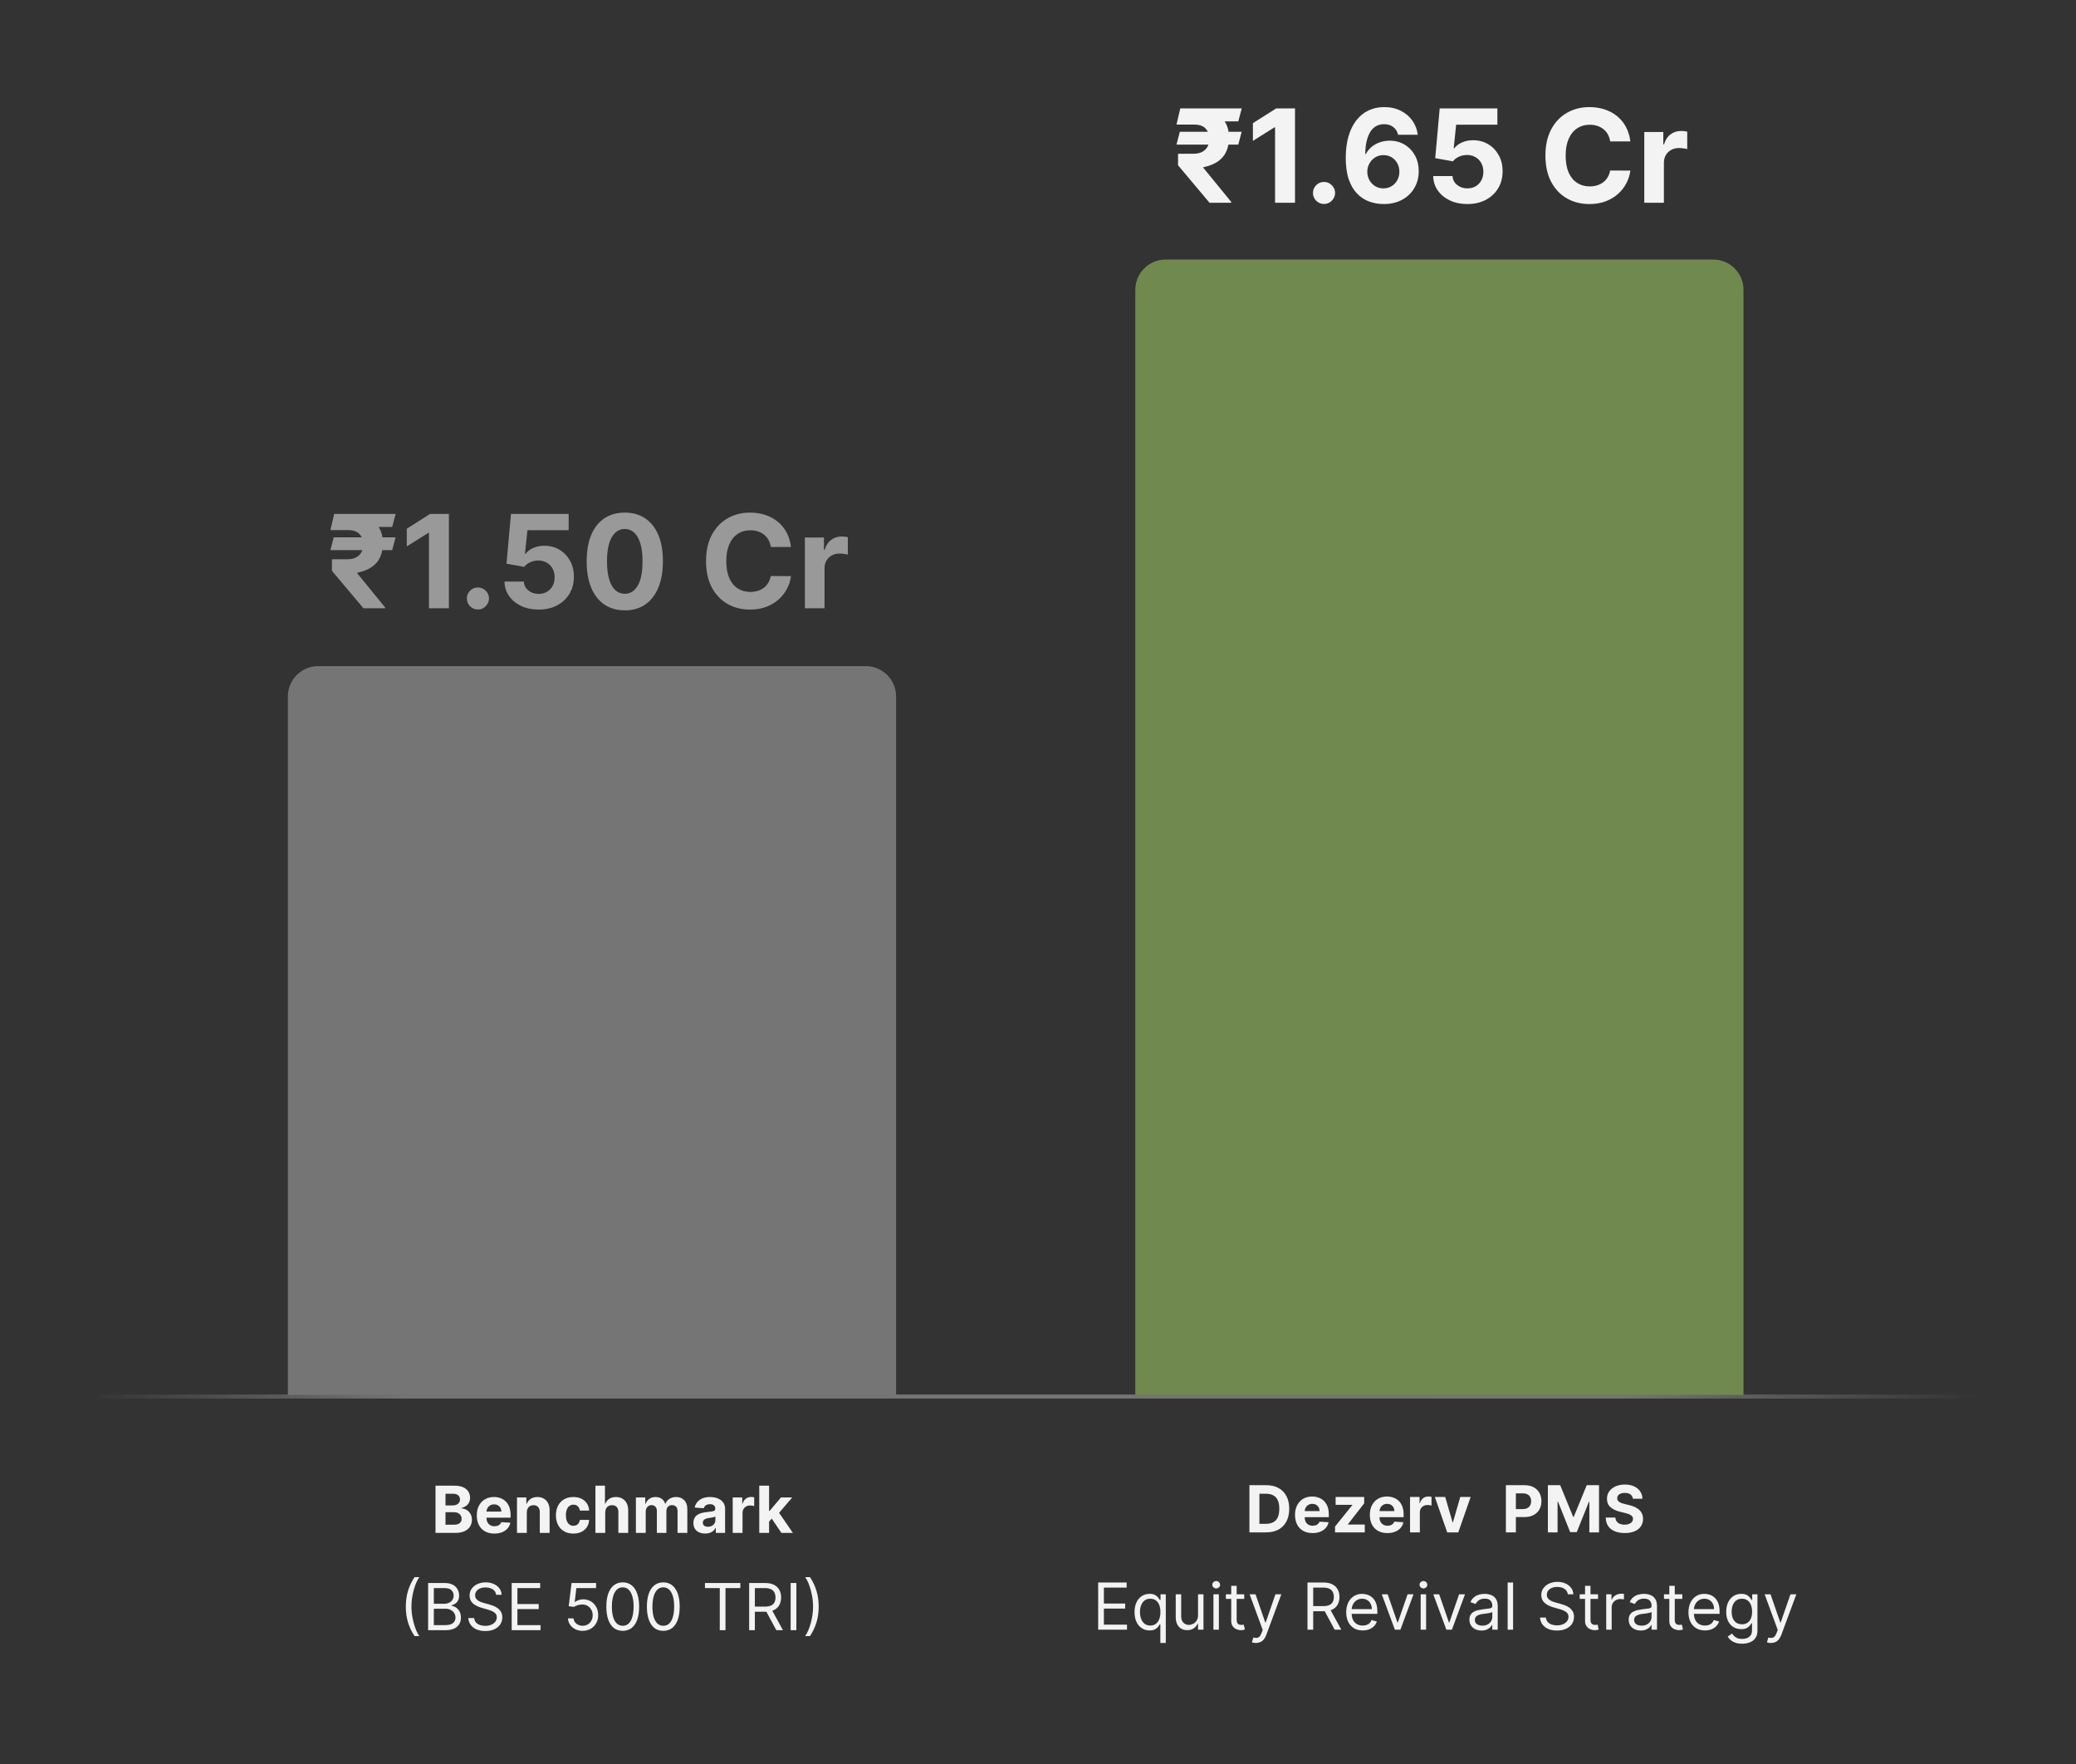 <svg width="512" height="435" viewBox="0 0 512 435" fill="none" xmlns="http://www.w3.org/2000/svg">
<rect x="0" y="0" width="512" height="435" fill="#333333" stroke="none"/>
<line x1="24" y1="344.377" x2="488" y2="344.377" stroke="url(#paint0_linear_8499_5089)" stroke-opacity="0.32"/>
<path d="M107.41 378V366.364H112.069C112.925 366.364 113.639 366.491 114.211 366.744C114.783 366.998 115.213 367.35 115.501 367.801C115.789 368.248 115.933 368.763 115.933 369.347C115.933 369.801 115.842 370.201 115.66 370.545C115.478 370.886 115.228 371.167 114.91 371.386C114.595 371.602 114.236 371.756 113.83 371.847V371.96C114.273 371.979 114.688 372.104 115.075 372.335C115.465 372.566 115.781 372.89 116.023 373.307C116.266 373.72 116.387 374.212 116.387 374.784C116.387 375.402 116.234 375.953 115.927 376.438C115.624 376.919 115.175 377.299 114.58 377.58C113.986 377.86 113.253 378 112.381 378H107.41ZM109.87 375.989H111.876C112.561 375.989 113.061 375.858 113.376 375.597C113.69 375.331 113.847 374.979 113.847 374.54C113.847 374.218 113.77 373.934 113.614 373.688C113.459 373.441 113.237 373.248 112.95 373.108C112.665 372.968 112.326 372.898 111.933 372.898H109.87V375.989ZM109.87 371.233H111.694C112.031 371.233 112.33 371.174 112.592 371.057C112.857 370.936 113.065 370.765 113.217 370.545C113.372 370.326 113.45 370.062 113.45 369.756C113.45 369.335 113.3 368.996 113.001 368.739C112.705 368.481 112.285 368.352 111.739 368.352H109.87V371.233ZM121.92 378.17C121.022 378.17 120.249 377.989 119.602 377.625C118.958 377.258 118.461 376.739 118.113 376.068C117.764 375.394 117.59 374.597 117.59 373.676C117.59 372.778 117.764 371.991 118.113 371.312C118.461 370.634 118.952 370.106 119.585 369.727C120.221 369.348 120.967 369.159 121.823 369.159C122.399 369.159 122.935 369.252 123.431 369.438C123.931 369.619 124.367 369.894 124.738 370.261C125.113 370.629 125.405 371.091 125.613 371.648C125.821 372.201 125.925 372.848 125.925 373.591V374.256H118.556V372.756H123.647C123.647 372.407 123.571 372.098 123.42 371.83C123.268 371.561 123.058 371.35 122.789 371.199C122.524 371.044 122.215 370.966 121.863 370.966C121.496 370.966 121.17 371.051 120.886 371.222C120.605 371.388 120.386 371.614 120.227 371.898C120.067 372.178 119.986 372.491 119.982 372.835V374.261C119.982 374.693 120.062 375.066 120.221 375.381C120.384 375.695 120.613 375.938 120.908 376.108C121.204 376.278 121.554 376.364 121.96 376.364C122.228 376.364 122.475 376.326 122.698 376.25C122.922 376.174 123.113 376.061 123.272 375.909C123.431 375.758 123.552 375.572 123.636 375.352L125.874 375.5C125.761 376.038 125.528 376.508 125.175 376.909C124.827 377.307 124.376 377.617 123.823 377.841C123.274 378.061 122.639 378.17 121.92 378.17ZM129.925 372.955V378H127.505V369.273H129.812V370.812H129.914C130.107 370.305 130.431 369.903 130.886 369.608C131.34 369.309 131.891 369.159 132.539 369.159C133.145 369.159 133.674 369.292 134.124 369.557C134.575 369.822 134.925 370.201 135.175 370.693C135.425 371.182 135.55 371.765 135.55 372.443V378H133.13V372.875C133.134 372.341 132.997 371.924 132.721 371.625C132.444 371.322 132.064 371.17 131.579 371.17C131.253 371.17 130.965 371.241 130.715 371.381C130.469 371.521 130.276 371.725 130.136 371.994C129.999 372.259 129.929 372.58 129.925 372.955ZM141.401 378.17C140.507 378.17 139.738 377.981 139.094 377.602C138.454 377.22 137.962 376.689 137.617 376.011C137.276 375.333 137.106 374.553 137.106 373.67C137.106 372.777 137.278 371.992 137.623 371.318C137.971 370.64 138.466 370.112 139.106 369.733C139.746 369.35 140.507 369.159 141.39 369.159C142.151 369.159 142.818 369.297 143.39 369.574C143.962 369.85 144.415 370.239 144.748 370.739C145.081 371.239 145.265 371.826 145.299 372.5H143.015C142.951 372.064 142.78 371.714 142.504 371.449C142.231 371.18 141.873 371.045 141.43 371.045C141.055 371.045 140.727 371.148 140.447 371.352C140.17 371.553 139.954 371.847 139.799 372.233C139.644 372.619 139.566 373.087 139.566 373.636C139.566 374.193 139.642 374.667 139.793 375.057C139.949 375.447 140.166 375.744 140.447 375.949C140.727 376.153 141.055 376.256 141.43 376.256C141.706 376.256 141.954 376.199 142.174 376.085C142.397 375.972 142.581 375.807 142.725 375.591C142.873 375.371 142.969 375.108 143.015 374.801H145.299C145.261 375.468 145.079 376.055 144.754 376.562C144.432 377.066 143.987 377.46 143.418 377.744C142.85 378.028 142.178 378.17 141.401 378.17ZM149.269 372.955V378H146.849V366.364H149.201V370.812H149.303C149.5 370.297 149.818 369.894 150.258 369.602C150.697 369.307 151.248 369.159 151.911 369.159C152.517 369.159 153.046 369.292 153.496 369.557C153.951 369.818 154.303 370.195 154.553 370.688C154.807 371.176 154.932 371.761 154.928 372.443V378H152.508V372.875C152.512 372.337 152.375 371.919 152.099 371.619C151.826 371.32 151.443 371.17 150.951 371.17C150.621 371.17 150.33 371.241 150.076 371.381C149.826 371.521 149.629 371.725 149.485 371.994C149.345 372.259 149.273 372.58 149.269 372.955ZM156.833 378V369.273H159.14V370.812H159.242C159.424 370.301 159.727 369.898 160.151 369.602C160.576 369.307 161.083 369.159 161.674 369.159C162.272 369.159 162.782 369.309 163.202 369.608C163.623 369.903 163.903 370.305 164.043 370.812H164.134C164.312 370.312 164.634 369.913 165.1 369.614C165.57 369.311 166.125 369.159 166.765 369.159C167.579 369.159 168.24 369.419 168.748 369.938C169.259 370.453 169.515 371.184 169.515 372.131V378H167.1V372.608C167.1 372.123 166.971 371.759 166.714 371.517C166.456 371.275 166.134 371.153 165.748 371.153C165.308 371.153 164.966 371.294 164.719 371.574C164.473 371.85 164.35 372.216 164.35 372.67V378H162.004V372.557C162.004 372.129 161.88 371.788 161.634 371.534C161.392 371.28 161.072 371.153 160.674 371.153C160.405 371.153 160.163 371.222 159.947 371.358C159.735 371.491 159.566 371.678 159.441 371.92C159.316 372.159 159.254 372.439 159.254 372.761V378H156.833ZM173.915 378.165C173.359 378.165 172.862 378.068 172.427 377.875C171.991 377.678 171.647 377.388 171.393 377.006C171.143 376.619 171.018 376.138 171.018 375.562C171.018 375.078 171.107 374.67 171.285 374.341C171.463 374.011 171.705 373.746 172.012 373.545C172.319 373.345 172.667 373.193 173.058 373.091C173.451 372.989 173.864 372.917 174.296 372.875C174.804 372.822 175.213 372.773 175.523 372.727C175.834 372.678 176.059 372.606 176.2 372.511C176.34 372.417 176.41 372.277 176.41 372.091V372.057C176.41 371.697 176.296 371.419 176.069 371.222C175.845 371.025 175.527 370.926 175.114 370.926C174.679 370.926 174.332 371.023 174.075 371.216C173.817 371.405 173.647 371.644 173.563 371.932L171.325 371.75C171.438 371.22 171.662 370.761 171.995 370.375C172.328 369.985 172.758 369.686 173.285 369.477C173.815 369.265 174.429 369.159 175.126 369.159C175.611 369.159 176.075 369.216 176.518 369.33C176.965 369.443 177.361 369.619 177.705 369.858C178.054 370.097 178.328 370.403 178.529 370.778C178.73 371.15 178.83 371.595 178.83 372.114V378H176.535V376.79H176.467C176.326 377.062 176.139 377.303 175.904 377.511C175.669 377.716 175.387 377.877 175.058 377.994C174.728 378.108 174.347 378.165 173.915 378.165ZM174.609 376.494C174.965 376.494 175.279 376.424 175.552 376.284C175.825 376.14 176.039 375.947 176.194 375.705C176.349 375.462 176.427 375.187 176.427 374.881V373.955C176.351 374.004 176.247 374.049 176.114 374.091C175.986 374.129 175.84 374.165 175.677 374.199C175.514 374.229 175.351 374.258 175.188 374.284C175.025 374.307 174.878 374.328 174.745 374.347C174.461 374.388 174.213 374.455 174.001 374.545C173.789 374.636 173.624 374.759 173.506 374.915C173.389 375.066 173.33 375.256 173.33 375.483C173.33 375.812 173.45 376.064 173.688 376.239C173.931 376.409 174.237 376.494 174.609 376.494ZM180.708 378V369.273H183.055V370.795H183.146C183.305 370.254 183.572 369.845 183.947 369.568C184.322 369.288 184.754 369.148 185.242 369.148C185.363 369.148 185.494 369.155 185.634 369.17C185.774 369.186 185.897 369.206 186.004 369.233V371.381C185.89 371.347 185.733 371.316 185.532 371.29C185.331 371.263 185.147 371.25 184.981 371.25C184.625 371.25 184.307 371.328 184.026 371.483C183.75 371.634 183.53 371.847 183.367 372.119C183.208 372.392 183.129 372.706 183.129 373.062V378H180.708ZM189.448 375.489L189.454 372.585H189.806L192.602 369.273H195.38L191.624 373.659H191.05L189.448 375.489ZM187.255 378V366.364H189.675V378H187.255ZM192.71 378L190.141 374.199L191.755 372.489L195.545 378H192.71ZM100.087 396.182C100.087 394.75 100.273 393.434 100.644 392.233C101.019 391.028 101.553 389.92 102.246 388.909H103.428C103.156 389.284 102.9 389.746 102.661 390.295C102.426 390.841 102.22 391.441 102.042 392.097C101.864 392.748 101.724 393.422 101.621 394.119C101.523 394.816 101.474 395.504 101.474 396.182C101.474 397.083 101.561 397.998 101.735 398.926C101.909 399.854 102.144 400.716 102.44 401.511C102.735 402.307 103.065 402.955 103.428 403.455H102.246C101.553 402.443 101.019 401.337 100.644 400.136C100.273 398.932 100.087 397.614 100.087 396.182ZM105.589 402V390.364H109.657C110.468 390.364 111.136 390.504 111.663 390.784C112.189 391.061 112.581 391.434 112.839 391.903C113.096 392.369 113.225 392.886 113.225 393.455C113.225 393.955 113.136 394.367 112.958 394.693C112.784 395.019 112.553 395.277 112.265 395.466C111.981 395.655 111.672 395.795 111.339 395.886V396C111.695 396.023 112.053 396.148 112.413 396.375C112.772 396.602 113.074 396.928 113.316 397.352C113.558 397.777 113.68 398.295 113.68 398.909C113.68 399.492 113.547 400.017 113.282 400.483C113.017 400.949 112.598 401.318 112.026 401.591C111.454 401.864 110.71 402 109.793 402H105.589ZM106.998 400.75H109.793C110.714 400.75 111.367 400.572 111.754 400.216C112.144 399.856 112.339 399.42 112.339 398.909C112.339 398.515 112.238 398.152 112.038 397.818C111.837 397.481 111.551 397.212 111.18 397.011C110.808 396.807 110.369 396.705 109.862 396.705H106.998V400.75ZM106.998 395.477H109.612C110.036 395.477 110.418 395.394 110.759 395.227C111.104 395.061 111.377 394.826 111.577 394.523C111.782 394.22 111.884 393.864 111.884 393.455C111.884 392.943 111.706 392.509 111.35 392.153C110.994 391.794 110.43 391.614 109.657 391.614H106.998V395.477ZM122.359 393.273C122.29 392.697 122.014 392.25 121.529 391.932C121.044 391.614 120.45 391.455 119.745 391.455C119.23 391.455 118.779 391.538 118.393 391.705C118.01 391.871 117.711 392.1 117.495 392.392C117.283 392.684 117.177 393.015 117.177 393.386C117.177 393.697 117.251 393.964 117.398 394.188C117.55 394.407 117.743 394.591 117.978 394.739C118.213 394.883 118.459 395.002 118.717 395.097C118.974 395.187 119.211 395.261 119.427 395.318L120.609 395.636C120.912 395.716 121.249 395.826 121.62 395.966C121.995 396.106 122.353 396.297 122.694 396.54C123.039 396.778 123.323 397.085 123.546 397.46C123.77 397.835 123.881 398.295 123.881 398.841C123.881 399.47 123.717 400.038 123.387 400.545C123.061 401.053 122.584 401.456 121.955 401.756C121.33 402.055 120.571 402.205 119.677 402.205C118.844 402.205 118.122 402.07 117.512 401.801C116.906 401.532 116.429 401.157 116.08 400.676C115.736 400.195 115.54 399.636 115.495 399H116.95C116.987 399.439 117.135 399.803 117.393 400.091C117.654 400.375 117.984 400.587 118.381 400.727C118.783 400.864 119.215 400.932 119.677 400.932C120.215 400.932 120.698 400.845 121.126 400.67C121.554 400.492 121.893 400.246 122.143 399.932C122.393 399.614 122.518 399.242 122.518 398.818C122.518 398.432 122.41 398.117 122.194 397.875C121.978 397.633 121.694 397.436 121.342 397.284C120.989 397.133 120.609 397 120.2 396.886L118.768 396.477C117.859 396.216 117.139 395.843 116.609 395.358C116.078 394.873 115.813 394.239 115.813 393.455C115.813 392.803 115.989 392.235 116.342 391.75C116.698 391.261 117.175 390.883 117.773 390.614C118.376 390.341 119.048 390.205 119.79 390.205C120.54 390.205 121.207 390.339 121.79 390.608C122.374 390.873 122.836 391.237 123.177 391.699C123.522 392.161 123.703 392.686 123.722 393.273H122.359ZM126.198 402V390.364H133.221V391.614H127.607V395.545H132.857V396.795H127.607V400.75H133.312V402H126.198ZM143.692 402.159C143.026 402.159 142.425 402.027 141.891 401.761C141.357 401.496 140.929 401.133 140.607 400.67C140.285 400.208 140.109 399.682 140.079 399.091H141.442C141.496 399.617 141.734 400.053 142.158 400.398C142.586 400.739 143.098 400.909 143.692 400.909C144.17 400.909 144.594 400.797 144.965 400.574C145.34 400.35 145.634 400.044 145.846 399.653C146.062 399.259 146.17 398.814 146.17 398.318C146.17 397.811 146.058 397.358 145.835 396.96C145.615 396.559 145.312 396.242 144.925 396.011C144.539 395.78 144.098 395.663 143.602 395.659C143.246 395.655 142.88 395.71 142.505 395.824C142.13 395.934 141.821 396.076 141.579 396.25L140.261 396.091L140.965 390.364H147.011V391.614H142.147L141.738 395.045H141.806C142.045 394.856 142.344 394.699 142.704 394.574C143.064 394.449 143.439 394.386 143.829 394.386C144.541 394.386 145.175 394.557 145.732 394.898C146.293 395.235 146.732 395.697 147.05 396.284C147.372 396.871 147.533 397.542 147.533 398.295C147.533 399.038 147.367 399.701 147.033 400.284C146.704 400.864 146.249 401.322 145.67 401.659C145.09 401.992 144.431 402.159 143.692 402.159ZM153.586 402.159C152.73 402.159 152.001 401.926 151.398 401.46C150.796 400.991 150.336 400.311 150.018 399.42C149.7 398.527 149.54 397.447 149.54 396.182C149.54 394.924 149.7 393.85 150.018 392.96C150.34 392.066 150.802 391.384 151.404 390.915C152.01 390.441 152.737 390.205 153.586 390.205C154.434 390.205 155.16 390.441 155.762 390.915C156.368 391.384 156.83 392.066 157.148 392.96C157.47 393.85 157.631 394.924 157.631 396.182C157.631 397.447 157.472 398.527 157.154 399.42C156.836 400.311 156.376 400.991 155.773 401.46C155.171 401.926 154.442 402.159 153.586 402.159ZM153.586 400.909C154.434 400.909 155.094 400.5 155.563 399.682C156.033 398.864 156.268 397.697 156.268 396.182C156.268 395.174 156.16 394.316 155.944 393.608C155.732 392.9 155.425 392.36 155.023 391.989C154.626 391.617 154.147 391.432 153.586 391.432C152.745 391.432 152.088 391.847 151.614 392.676C151.141 393.502 150.904 394.67 150.904 396.182C150.904 397.189 151.01 398.045 151.222 398.75C151.434 399.455 151.739 399.991 152.137 400.358C152.539 400.725 153.022 400.909 153.586 400.909ZM163.586 402.159C162.73 402.159 162.001 401.926 161.398 401.46C160.796 400.991 160.336 400.311 160.018 399.42C159.7 398.527 159.54 397.447 159.54 396.182C159.54 394.924 159.7 393.85 160.018 392.96C160.34 392.066 160.802 391.384 161.404 390.915C162.01 390.441 162.737 390.205 163.586 390.205C164.434 390.205 165.16 390.441 165.762 390.915C166.368 391.384 166.83 392.066 167.148 392.96C167.47 393.85 167.631 394.924 167.631 396.182C167.631 397.447 167.472 398.527 167.154 399.42C166.836 400.311 166.376 400.991 165.773 401.46C165.171 401.926 164.442 402.159 163.586 402.159ZM163.586 400.909C164.434 400.909 165.094 400.5 165.563 399.682C166.033 398.864 166.268 397.697 166.268 396.182C166.268 395.174 166.16 394.316 165.944 393.608C165.732 392.9 165.425 392.36 165.023 391.989C164.626 391.617 164.147 391.432 163.586 391.432C162.745 391.432 162.088 391.847 161.614 392.676C161.141 393.502 160.904 394.67 160.904 396.182C160.904 397.189 161.01 398.045 161.222 398.75C161.434 399.455 161.739 399.991 162.137 400.358C162.539 400.725 163.022 400.909 163.586 400.909ZM173.859 391.614V390.364H182.586V391.614H178.927V402H177.518V391.614H173.859ZM184.761 402V390.364H188.692C189.602 390.364 190.348 390.519 190.931 390.83C191.514 391.136 191.946 391.559 192.227 392.097C192.507 392.634 192.647 393.246 192.647 393.932C192.647 394.617 192.507 395.225 192.227 395.756C191.946 396.286 191.516 396.703 190.937 397.006C190.357 397.305 189.617 397.455 188.715 397.455H185.533V396.182H188.67C189.291 396.182 189.791 396.091 190.17 395.909C190.552 395.727 190.829 395.47 190.999 395.136C191.174 394.799 191.261 394.398 191.261 393.932C191.261 393.466 191.174 393.059 190.999 392.71C190.825 392.362 190.547 392.093 190.164 391.903C189.781 391.71 189.276 391.614 188.647 391.614H186.17V402H184.761ZM190.238 396.773L193.102 402H191.465L188.647 396.773H190.238ZM196.404 390.364V402H194.995V390.364H196.404ZM201.911 396.182C201.911 397.614 201.724 398.932 201.349 400.136C200.978 401.337 200.445 402.443 199.752 403.455H198.57C198.843 403.08 199.097 402.617 199.332 402.068C199.57 401.523 199.779 400.924 199.957 400.273C200.135 399.617 200.273 398.941 200.371 398.244C200.474 397.544 200.525 396.856 200.525 396.182C200.525 395.28 200.438 394.366 200.263 393.438C200.089 392.509 199.854 391.648 199.559 390.852C199.263 390.057 198.934 389.409 198.57 388.909H199.752C200.445 389.92 200.978 391.028 201.349 392.233C201.724 393.434 201.911 394.75 201.911 396.182Z" fill="white" fill-opacity="0.94"/>
<path d="M97.555 132.5L96.726 135.659H81.487L82.305 132.5H97.555ZM89.635 150L81.862 140.75L81.874 137.909H85.715C86.57 137.909 87.287 137.75 87.862 137.432C88.438 137.114 88.87 136.682 89.158 136.136C89.445 135.591 89.593 134.97 89.601 134.273C89.593 133.227 89.287 132.375 88.68 131.716C88.082 131.049 87.093 130.716 85.715 130.716H81.487L82.419 126.727H85.715C87.646 126.727 89.256 127.019 90.544 127.602C91.84 128.178 92.809 129 93.453 130.068C94.105 131.136 94.434 132.409 94.442 133.886C94.434 135.197 94.215 136.341 93.783 137.318C93.358 138.295 92.688 139.11 91.771 139.761C90.862 140.413 89.677 140.898 88.215 141.216L88.033 141.284L94.987 149.795V150H89.635ZM97.578 126.727L96.726 129.932H84.18L85.033 126.727H97.578ZM110.714 126.727V150H105.794V131.398H105.658L100.328 134.739V130.375L106.089 126.727H110.714ZM117.871 150.295C117.121 150.295 116.477 150.03 115.939 149.5C115.409 148.962 115.143 148.318 115.143 147.568C115.143 146.826 115.409 146.189 115.939 145.659C116.477 145.129 117.121 144.864 117.871 144.864C118.598 144.864 119.234 145.129 119.78 145.659C120.325 146.189 120.598 146.826 120.598 147.568C120.598 148.068 120.469 148.527 120.212 148.943C119.962 149.352 119.632 149.682 119.223 149.932C118.814 150.174 118.363 150.295 117.871 150.295ZM132.839 150.318C131.233 150.318 129.802 150.023 128.544 149.432C127.294 148.841 126.302 148.027 125.567 146.989C124.832 145.951 124.449 144.761 124.419 143.42H129.192C129.245 144.322 129.624 145.053 130.328 145.614C131.033 146.174 131.87 146.455 132.839 146.455C133.612 146.455 134.294 146.284 134.885 145.943C135.483 145.595 135.949 145.114 136.283 144.5C136.624 143.879 136.794 143.167 136.794 142.364C136.794 141.545 136.62 140.826 136.271 140.205C135.93 139.583 135.457 139.098 134.851 138.75C134.245 138.402 133.552 138.223 132.771 138.216C132.089 138.216 131.427 138.356 130.783 138.636C130.146 138.917 129.65 139.299 129.294 139.784L124.919 139L126.021 126.727H140.249V130.75H130.078L129.476 136.58H129.612C130.021 136.004 130.639 135.527 131.464 135.148C132.29 134.769 133.214 134.58 134.237 134.58C135.639 134.58 136.889 134.909 137.987 135.568C139.086 136.227 139.953 137.133 140.589 138.284C141.226 139.428 141.54 140.746 141.533 142.239C141.54 143.807 141.177 145.201 140.442 146.42C139.714 147.633 138.696 148.587 137.385 149.284C136.082 149.973 134.567 150.318 132.839 150.318ZM154.089 150.511C152.135 150.504 150.453 150.023 149.044 149.068C147.643 148.114 146.563 146.731 145.805 144.92C145.055 143.11 144.684 140.932 144.692 138.386C144.692 135.848 145.067 133.686 145.817 131.898C146.574 130.11 147.654 128.75 149.055 127.818C150.464 126.879 152.143 126.409 154.089 126.409C156.036 126.409 157.711 126.879 159.112 127.818C160.521 128.758 161.605 130.121 162.362 131.909C163.12 133.689 163.495 135.848 163.487 138.386C163.487 140.939 163.108 143.121 162.351 144.932C161.601 146.742 160.525 148.125 159.124 149.08C157.722 150.034 156.044 150.511 154.089 150.511ZM154.089 146.432C155.423 146.432 156.487 145.761 157.283 144.42C158.078 143.08 158.472 141.068 158.464 138.386C158.464 136.621 158.283 135.152 157.919 133.977C157.563 132.803 157.055 131.92 156.396 131.33C155.745 130.739 154.976 130.443 154.089 130.443C152.764 130.443 151.703 131.106 150.908 132.432C150.112 133.758 149.711 135.742 149.703 138.386C149.703 140.174 149.881 141.667 150.237 142.864C150.601 144.053 151.112 144.947 151.771 145.545C152.43 146.136 153.203 146.432 154.089 146.432ZM195.072 134.875H190.095C190.004 134.231 189.819 133.659 189.538 133.159C189.258 132.652 188.898 132.22 188.459 131.864C188.019 131.508 187.512 131.235 186.936 131.045C186.368 130.856 185.75 130.761 185.084 130.761C183.879 130.761 182.83 131.061 181.936 131.659C181.042 132.25 180.349 133.114 179.857 134.25C179.364 135.379 179.118 136.75 179.118 138.364C179.118 140.023 179.364 141.417 179.857 142.545C180.357 143.674 181.054 144.527 181.947 145.102C182.841 145.678 183.875 145.966 185.05 145.966C185.709 145.966 186.319 145.879 186.879 145.705C187.447 145.53 187.951 145.277 188.391 144.943C188.83 144.602 189.194 144.189 189.482 143.705C189.777 143.22 189.982 142.667 190.095 142.045L195.072 142.068C194.944 143.136 194.622 144.167 194.107 145.159C193.599 146.144 192.913 147.027 192.05 147.807C191.194 148.58 190.171 149.193 188.982 149.648C187.8 150.095 186.463 150.318 184.97 150.318C182.894 150.318 181.038 149.848 179.402 148.909C177.773 147.97 176.485 146.61 175.538 144.83C174.599 143.049 174.129 140.894 174.129 138.364C174.129 135.826 174.607 133.667 175.561 131.886C176.516 130.106 177.811 128.75 179.447 127.818C181.084 126.879 182.925 126.409 184.97 126.409C186.319 126.409 187.569 126.598 188.72 126.977C189.879 127.356 190.906 127.909 191.8 128.636C192.694 129.356 193.421 130.239 193.982 131.284C194.55 132.33 194.913 133.527 195.072 134.875ZM198.51 150V132.545H203.203V135.591H203.385C203.703 134.508 204.237 133.689 204.987 133.136C205.737 132.576 206.601 132.295 207.578 132.295C207.821 132.295 208.082 132.311 208.362 132.341C208.643 132.371 208.889 132.413 209.101 132.466V136.761C208.874 136.693 208.559 136.633 208.158 136.58C207.756 136.527 207.389 136.5 207.055 136.5C206.343 136.5 205.707 136.655 205.146 136.966C204.593 137.269 204.154 137.693 203.828 138.239C203.51 138.784 203.351 139.413 203.351 140.125V150H198.51Z" fill="white" fill-opacity="0.5"/>
<path d="M306.227 32.5L305.398 35.659H290.159L290.977 32.5H306.227ZM298.307 50L290.534 40.75L290.545 37.909H294.386C295.242 37.909 295.958 37.75 296.534 37.432C297.11 37.114 297.542 36.682 297.83 36.136C298.117 35.591 298.265 34.97 298.273 34.273C298.265 33.227 297.958 32.375 297.352 31.716C296.754 31.049 295.765 30.716 294.386 30.716H290.159L291.091 26.727H294.386C296.318 26.727 297.928 27.019 299.216 27.602C300.511 28.178 301.481 29 302.125 30.068C302.777 31.136 303.106 32.409 303.114 33.886C303.106 35.197 302.886 36.341 302.455 37.318C302.03 38.295 301.36 39.11 300.443 39.761C299.534 40.413 298.348 40.898 296.886 41.216L296.705 41.284L303.659 49.795V50H298.307ZM306.25 26.727L305.398 29.932H292.852L293.705 26.727H306.25ZM319.386 26.727V50H314.466V31.398H314.33L309 34.739V30.375L314.761 26.727H319.386ZM326.543 50.295C325.793 50.295 325.149 50.03 324.611 49.5C324.08 48.962 323.815 48.318 323.815 47.568C323.815 46.826 324.08 46.189 324.611 45.659C325.149 45.129 325.793 44.864 326.543 44.864C327.27 44.864 327.906 45.129 328.452 45.659C328.997 46.189 329.27 46.826 329.27 47.568C329.27 48.068 329.141 48.526 328.884 48.943C328.634 49.352 328.304 49.682 327.895 49.932C327.486 50.174 327.035 50.295 326.543 50.295ZM341.193 50.318C339.996 50.311 338.841 50.11 337.727 49.716C336.621 49.322 335.629 48.682 334.75 47.795C333.871 46.909 333.174 45.735 332.659 44.273C332.152 42.811 331.898 41.015 331.898 38.886C331.905 36.932 332.129 35.186 332.568 33.648C333.015 32.102 333.652 30.792 334.477 29.716C335.311 28.64 336.307 27.822 337.466 27.261C338.625 26.693 339.924 26.409 341.364 26.409C342.917 26.409 344.288 26.712 345.477 27.318C346.667 27.917 347.621 28.731 348.341 29.761C349.068 30.792 349.508 31.947 349.659 33.227H344.807C344.617 32.417 344.22 31.78 343.614 31.318C343.008 30.856 342.258 30.625 341.364 30.625C339.848 30.625 338.697 31.284 337.909 32.602C337.129 33.92 336.731 35.712 336.716 37.977H336.875C337.223 37.288 337.693 36.701 338.284 36.216C338.883 35.724 339.561 35.349 340.318 35.091C341.083 34.826 341.89 34.693 342.739 34.693C344.117 34.693 345.345 35.019 346.42 35.67C347.496 36.314 348.345 37.201 348.966 38.33C349.587 39.458 349.898 40.75 349.898 42.205C349.898 43.78 349.53 45.182 348.795 46.409C348.068 47.636 347.049 48.599 345.739 49.295C344.436 49.985 342.92 50.326 341.193 50.318ZM341.17 46.455C341.928 46.455 342.606 46.273 343.205 45.909C343.803 45.545 344.273 45.053 344.614 44.432C344.955 43.811 345.125 43.114 345.125 42.341C345.125 41.568 344.955 40.875 344.614 40.261C344.28 39.648 343.818 39.159 343.227 38.795C342.636 38.432 341.962 38.25 341.205 38.25C340.636 38.25 340.11 38.356 339.625 38.568C339.148 38.78 338.727 39.076 338.364 39.455C338.008 39.833 337.727 40.273 337.523 40.773C337.318 41.265 337.216 41.792 337.216 42.352C337.216 43.102 337.386 43.788 337.727 44.409C338.076 45.03 338.545 45.526 339.136 45.898C339.735 46.269 340.413 46.455 341.17 46.455ZM361.886 50.318C360.28 50.318 358.848 50.023 357.591 49.432C356.341 48.841 355.348 48.026 354.614 46.989C353.879 45.951 353.496 44.761 353.466 43.42H358.239C358.292 44.322 358.67 45.053 359.375 45.614C360.08 46.174 360.917 46.455 361.886 46.455C362.659 46.455 363.341 46.284 363.932 45.943C364.53 45.595 364.996 45.114 365.33 44.5C365.67 43.879 365.841 43.167 365.841 42.364C365.841 41.545 365.667 40.826 365.318 40.205C364.977 39.583 364.504 39.099 363.898 38.75C363.292 38.401 362.598 38.224 361.818 38.216C361.136 38.216 360.473 38.356 359.83 38.636C359.193 38.917 358.697 39.299 358.341 39.784L353.966 39L355.068 26.727H369.295V30.75H359.125L358.523 36.58H358.659C359.068 36.004 359.686 35.526 360.511 35.148C361.337 34.769 362.261 34.58 363.284 34.58C364.686 34.58 365.936 34.909 367.034 35.568C368.133 36.227 369 37.133 369.636 38.284C370.273 39.428 370.587 40.746 370.58 42.239C370.587 43.807 370.223 45.201 369.489 46.42C368.761 47.633 367.742 48.587 366.432 49.284C365.129 49.974 363.614 50.318 361.886 50.318ZM402.088 34.875H397.111C397.02 34.231 396.834 33.659 396.554 33.159C396.274 32.651 395.914 32.22 395.474 31.864C395.035 31.508 394.527 31.235 393.952 31.046C393.384 30.856 392.766 30.761 392.099 30.761C390.895 30.761 389.846 31.061 388.952 31.659C388.058 32.25 387.365 33.114 386.872 34.25C386.38 35.379 386.134 36.75 386.134 38.364C386.134 40.023 386.38 41.417 386.872 42.545C387.372 43.674 388.069 44.526 388.963 45.102C389.857 45.678 390.891 45.966 392.065 45.966C392.724 45.966 393.334 45.879 393.895 45.705C394.463 45.53 394.967 45.276 395.406 44.943C395.846 44.602 396.209 44.189 396.497 43.705C396.793 43.22 396.997 42.667 397.111 42.045L402.088 42.068C401.959 43.136 401.637 44.167 401.122 45.159C400.615 46.144 399.929 47.026 399.065 47.807C398.209 48.58 397.187 49.193 395.997 49.648C394.815 50.095 393.478 50.318 391.986 50.318C389.91 50.318 388.054 49.849 386.418 48.909C384.789 47.97 383.501 46.61 382.554 44.83C381.615 43.049 381.145 40.894 381.145 38.364C381.145 35.826 381.622 33.667 382.577 31.886C383.531 30.106 384.827 28.75 386.463 27.818C388.099 26.879 389.94 26.409 391.986 26.409C393.334 26.409 394.584 26.599 395.736 26.977C396.895 27.356 397.921 27.909 398.815 28.636C399.709 29.356 400.437 30.239 400.997 31.284C401.565 32.33 401.929 33.526 402.088 34.875ZM405.526 50V32.545H410.219V35.591H410.401C410.719 34.508 411.253 33.689 412.003 33.136C412.753 32.576 413.616 32.295 414.594 32.295C414.836 32.295 415.098 32.311 415.378 32.341C415.658 32.371 415.904 32.413 416.116 32.466V36.761C415.889 36.693 415.575 36.633 415.173 36.58C414.772 36.526 414.404 36.5 414.071 36.5C413.359 36.5 412.723 36.655 412.162 36.966C411.609 37.269 411.17 37.693 410.844 38.239C410.526 38.784 410.366 39.413 410.366 40.125V50H405.526Z" fill="white" fill-opacity="0.94"/>
<path d="M71 171.729C71 167.606 74.343 164.264 78.466 164.264H213.534C217.657 164.264 221 167.606 221 171.729V344H71V171.729Z" fill="#757575"/>
<path d="M280 71.466C280 67.343 283.343 64 287.466 64H422.534C426.657 64 430 67.343 430 71.466V344H280V71.466Z" fill="#70894E"/>
<path d="M312.269 377.877H308.144V366.241H312.303C313.474 366.241 314.481 366.474 315.326 366.94C316.171 367.402 316.82 368.067 317.275 368.934C317.733 369.802 317.962 370.84 317.962 372.048C317.962 373.26 317.733 374.302 317.275 375.173C316.82 376.044 316.167 376.713 315.315 377.179C314.466 377.644 313.451 377.877 312.269 377.877ZM310.604 375.769H312.167C312.894 375.769 313.506 375.641 314.002 375.383C314.502 375.122 314.877 374.718 315.127 374.173C315.381 373.624 315.508 372.915 315.508 372.048C315.508 371.188 315.381 370.485 315.127 369.94C314.877 369.394 314.504 368.993 314.008 368.735C313.512 368.478 312.9 368.349 312.173 368.349H310.604V375.769ZM323.717 378.048C322.819 378.048 322.046 377.866 321.398 377.502C320.754 377.135 320.258 376.616 319.91 375.946C319.561 375.271 319.387 374.474 319.387 373.554C319.387 372.656 319.561 371.868 319.91 371.19C320.258 370.512 320.749 369.984 321.381 369.605C322.018 369.226 322.764 369.037 323.62 369.037C324.196 369.037 324.732 369.129 325.228 369.315C325.728 369.497 326.164 369.771 326.535 370.139C326.91 370.506 327.201 370.968 327.41 371.525C327.618 372.078 327.722 372.726 327.722 373.468V374.133H320.353V372.633H325.444C325.444 372.285 325.368 371.976 325.217 371.707C325.065 371.438 324.855 371.228 324.586 371.076C324.321 370.921 324.012 370.843 323.66 370.843C323.292 370.843 322.967 370.929 322.683 371.099C322.402 371.266 322.183 371.491 322.023 371.775C321.864 372.055 321.783 372.368 321.779 372.713V374.139C321.779 374.571 321.859 374.944 322.018 375.258C322.181 375.573 322.41 375.815 322.705 375.985C323.001 376.156 323.351 376.241 323.756 376.241C324.025 376.241 324.272 376.203 324.495 376.127C324.719 376.052 324.91 375.938 325.069 375.787C325.228 375.635 325.349 375.449 325.433 375.23L327.671 375.377C327.558 375.915 327.325 376.385 326.972 376.787C326.624 377.184 326.173 377.495 325.62 377.718C325.071 377.938 324.436 378.048 323.717 378.048ZM329.256 377.877V376.434L333.529 371.144V371.082H329.404V369.15H336.444V370.724L332.433 375.883V375.946H336.592V377.877H329.256ZM342.17 378.048C341.272 378.048 340.499 377.866 339.852 377.502C339.208 377.135 338.711 376.616 338.363 375.946C338.014 375.271 337.84 374.474 337.84 373.554C337.84 372.656 338.014 371.868 338.363 371.19C338.711 370.512 339.202 369.984 339.835 369.605C340.471 369.226 341.217 369.037 342.073 369.037C342.649 369.037 343.185 369.129 343.681 369.315C344.181 369.497 344.617 369.771 344.988 370.139C345.363 370.506 345.655 370.968 345.863 371.525C346.071 372.078 346.175 372.726 346.175 373.468V374.133H338.806V372.633H343.897C343.897 372.285 343.821 371.976 343.67 371.707C343.518 371.438 343.308 371.228 343.039 371.076C342.774 370.921 342.465 370.843 342.113 370.843C341.746 370.843 341.42 370.929 341.136 371.099C340.855 371.266 340.636 371.491 340.477 371.775C340.317 372.055 340.236 372.368 340.232 372.713V374.139C340.232 374.571 340.312 374.944 340.471 375.258C340.634 375.573 340.863 375.815 341.158 375.985C341.454 376.156 341.804 376.241 342.21 376.241C342.478 376.241 342.725 376.203 342.948 376.127C343.172 376.052 343.363 375.938 343.522 375.787C343.681 375.635 343.802 375.449 343.886 375.23L346.124 375.377C346.011 375.915 345.778 376.385 345.425 376.787C345.077 377.184 344.626 377.495 344.073 377.718C343.524 377.938 342.889 378.048 342.17 378.048ZM347.755 377.877V369.15H350.102V370.673H350.192C350.352 370.131 350.619 369.722 350.994 369.446C351.369 369.165 351.8 369.025 352.289 369.025C352.41 369.025 352.541 369.033 352.681 369.048C352.821 369.063 352.944 369.084 353.05 369.11V371.258C352.937 371.224 352.78 371.194 352.579 371.167C352.378 371.141 352.194 371.127 352.028 371.127C351.672 371.127 351.353 371.205 351.073 371.36C350.797 371.512 350.577 371.724 350.414 371.997C350.255 372.269 350.175 372.584 350.175 372.94V377.877H347.755ZM362.704 369.15L359.653 377.877H356.925L353.874 369.15H356.431L358.244 375.394H358.335L360.141 369.15H362.704ZM371.394 377.877V366.241H375.985C376.868 366.241 377.62 366.41 378.241 366.747C378.862 367.08 379.335 367.544 379.661 368.139C379.991 368.73 380.156 369.412 380.156 370.184C380.156 370.957 379.989 371.639 379.656 372.23C379.322 372.821 378.839 373.281 378.207 373.61C377.578 373.94 376.817 374.105 375.923 374.105H372.996V372.133H375.525C375.998 372.133 376.388 372.052 376.695 371.889C377.006 371.722 377.237 371.493 377.388 371.201C377.544 370.906 377.621 370.567 377.621 370.184C377.621 369.798 377.544 369.461 377.388 369.173C377.237 368.881 377.006 368.656 376.695 368.497C376.385 368.334 375.991 368.252 375.513 368.252H373.854V377.877H371.394ZM381.754 366.241H384.788L387.992 374.059H388.129L391.333 366.241H394.367V377.877H391.981V370.304H391.884L388.873 377.821H387.248L384.237 370.275H384.14V377.877H381.754V366.241ZM402.707 369.588C402.661 369.129 402.466 368.773 402.121 368.519C401.777 368.266 401.309 368.139 400.718 368.139C400.317 368.139 399.978 368.196 399.701 368.309C399.424 368.419 399.212 368.573 399.065 368.769C398.921 368.966 398.849 369.19 398.849 369.44C398.841 369.648 398.885 369.83 398.979 369.985C399.078 370.141 399.212 370.275 399.383 370.389C399.553 370.499 399.75 370.595 399.974 370.679C400.197 370.758 400.436 370.826 400.69 370.883L401.735 371.133C402.243 371.247 402.709 371.398 403.133 371.588C403.557 371.777 403.924 372.01 404.235 372.287C404.546 372.563 404.786 372.889 404.957 373.264C405.131 373.639 405.22 374.069 405.224 374.554C405.22 375.266 405.038 375.883 404.678 376.406C404.322 376.925 403.807 377.328 403.133 377.616C402.462 377.9 401.654 378.042 400.707 378.042C399.767 378.042 398.949 377.898 398.252 377.61C397.559 377.323 397.017 376.896 396.627 376.332C396.241 375.764 396.038 375.061 396.019 374.224H398.4C398.426 374.614 398.538 374.94 398.735 375.201C398.936 375.459 399.203 375.654 399.536 375.787C399.873 375.915 400.254 375.98 400.678 375.98C401.095 375.98 401.457 375.919 401.763 375.798C402.074 375.677 402.315 375.508 402.485 375.292C402.656 375.076 402.741 374.828 402.741 374.548C402.741 374.287 402.663 374.067 402.508 373.889C402.356 373.711 402.133 373.559 401.837 373.434C401.546 373.309 401.188 373.196 400.763 373.093L399.496 372.775C398.515 372.537 397.741 372.163 397.173 371.656C396.604 371.148 396.322 370.465 396.326 369.605C396.322 368.9 396.51 368.285 396.888 367.758C397.271 367.232 397.796 366.821 398.462 366.525C399.129 366.23 399.887 366.082 400.735 366.082C401.599 366.082 402.353 366.23 402.996 366.525C403.644 366.821 404.148 367.232 404.508 367.758C404.868 368.285 405.053 368.894 405.065 369.588H402.707ZM270.839 401.877V390.241H277.862V391.491H272.248V395.423H277.498V396.673H272.248V400.627H277.952V401.877H270.839ZM286.174 405.15V400.537H286.06C285.962 400.696 285.822 400.896 285.64 401.139C285.458 401.377 285.199 401.591 284.862 401.781C284.524 401.966 284.076 402.059 283.515 402.059C282.788 402.059 282.146 401.876 281.589 401.508C281.032 401.137 280.596 400.614 280.282 399.94C279.968 399.262 279.81 398.461 279.81 397.537C279.81 396.62 279.968 395.824 280.282 395.15C280.596 394.476 281.034 393.955 281.594 393.588C282.155 393.22 282.803 393.037 283.538 393.037C284.106 393.037 284.555 393.131 284.884 393.321C285.218 393.506 285.471 393.718 285.646 393.957C285.824 394.192 285.962 394.385 286.06 394.537H286.219V393.15H287.515V405.15H286.174ZM283.697 400.855C284.235 400.855 284.689 400.715 285.06 400.434C285.432 400.15 285.714 399.758 285.907 399.258C286.1 398.754 286.197 398.173 286.197 397.514C286.197 396.862 286.102 396.292 285.913 395.804C285.723 395.311 285.443 394.929 285.072 394.656C284.701 394.379 284.242 394.241 283.697 394.241C283.129 394.241 282.655 394.387 282.276 394.679C281.901 394.966 281.619 395.359 281.43 395.855C281.244 396.347 281.151 396.9 281.151 397.514C281.151 398.135 281.246 398.699 281.435 399.207C281.629 399.711 281.913 400.112 282.288 400.412C282.666 400.707 283.136 400.855 283.697 400.855ZM295.469 398.309V393.15H296.81V401.877H295.469V400.4H295.379C295.174 400.843 294.856 401.22 294.424 401.531C293.992 401.838 293.447 401.991 292.788 401.991C292.242 401.991 291.757 401.872 291.333 401.633C290.909 401.391 290.576 401.027 290.333 400.542C290.091 400.054 289.969 399.438 289.969 398.696V393.15H291.31V398.605C291.31 399.241 291.488 399.749 291.844 400.127C292.204 400.506 292.663 400.696 293.219 400.696C293.553 400.696 293.892 400.61 294.237 400.44C294.585 400.269 294.877 400.008 295.112 399.656C295.35 399.304 295.469 398.855 295.469 398.309ZM299.266 401.877V393.15H300.607V401.877H299.266ZM299.948 391.696C299.687 391.696 299.461 391.607 299.272 391.429C299.086 391.251 298.994 391.037 298.994 390.787C298.994 390.537 299.086 390.323 299.272 390.144C299.461 389.966 299.687 389.877 299.948 389.877C300.21 389.877 300.433 389.966 300.619 390.144C300.808 390.323 300.903 390.537 300.903 390.787C300.903 391.037 300.808 391.251 300.619 391.429C300.433 391.607 300.21 391.696 299.948 391.696ZM306.859 393.15V394.287H302.336V393.15H306.859ZM303.654 391.059H304.995V399.377C304.995 399.756 305.05 400.04 305.16 400.23C305.273 400.415 305.417 400.54 305.592 400.605C305.77 400.665 305.957 400.696 306.154 400.696C306.302 400.696 306.423 400.688 306.518 400.673C306.612 400.654 306.688 400.639 306.745 400.627L307.018 401.832C306.927 401.866 306.8 401.9 306.637 401.934C306.474 401.972 306.268 401.991 306.018 401.991C305.639 401.991 305.268 401.91 304.904 401.747C304.544 401.584 304.245 401.336 304.006 401.002C303.772 400.669 303.654 400.249 303.654 399.741V391.059ZM309.739 405.15C309.512 405.15 309.309 405.131 309.131 405.093C308.953 405.059 308.83 405.025 308.762 404.991L309.103 403.809C309.429 403.893 309.717 403.923 309.967 403.9C310.217 403.877 310.438 403.766 310.631 403.565C310.828 403.368 311.008 403.048 311.171 402.605L311.421 401.923L308.194 393.15H309.648L312.058 400.105H312.148L314.558 393.15H316.012L312.308 403.15C312.141 403.601 311.934 403.974 311.688 404.269C311.442 404.569 311.156 404.79 310.83 404.934C310.508 405.078 310.145 405.15 309.739 405.15ZM322.464 401.877V390.241H326.396C327.305 390.241 328.051 390.396 328.634 390.707C329.218 391.014 329.649 391.436 329.93 391.974C330.21 392.512 330.35 393.124 330.35 393.809C330.35 394.495 330.21 395.103 329.93 395.633C329.649 396.163 329.219 396.58 328.64 396.883C328.06 397.182 327.32 397.332 326.418 397.332H323.237V396.059H326.373C326.994 396.059 327.494 395.968 327.873 395.787C328.255 395.605 328.532 395.347 328.702 395.014C328.877 394.677 328.964 394.275 328.964 393.809C328.964 393.343 328.877 392.936 328.702 392.588C328.528 392.239 328.25 391.97 327.867 391.781C327.485 391.588 326.979 391.491 326.35 391.491H323.873V401.877H322.464ZM327.941 396.65L330.805 401.877H329.168L326.35 396.65H327.941ZM336.082 402.059C335.241 402.059 334.515 401.874 333.906 401.502C333.299 401.127 332.832 400.605 332.502 399.934C332.176 399.26 332.013 398.476 332.013 397.582C332.013 396.688 332.176 395.9 332.502 395.218C332.832 394.533 333.29 393.999 333.877 393.616C334.468 393.23 335.157 393.037 335.945 393.037C336.4 393.037 336.849 393.112 337.292 393.264C337.735 393.415 338.138 393.662 338.502 394.002C338.866 394.34 339.156 394.787 339.371 395.343C339.587 395.9 339.695 396.586 339.695 397.4V397.968H332.968V396.809H338.332C338.332 396.317 338.233 395.877 338.036 395.491C337.843 395.105 337.567 394.8 337.207 394.576C336.851 394.353 336.43 394.241 335.945 394.241C335.411 394.241 334.949 394.374 334.559 394.639C334.173 394.9 333.875 395.241 333.667 395.662C333.459 396.082 333.354 396.533 333.354 397.014V397.787C333.354 398.446 333.468 399.004 333.695 399.463C333.926 399.917 334.246 400.264 334.656 400.502C335.065 400.737 335.54 400.855 336.082 400.855C336.434 400.855 336.752 400.805 337.036 400.707C337.324 400.605 337.572 400.453 337.781 400.252C337.989 400.048 338.15 399.794 338.263 399.491L339.559 399.855C339.423 400.294 339.193 400.68 338.871 401.014C338.549 401.343 338.152 401.601 337.678 401.787C337.205 401.968 336.673 402.059 336.082 402.059ZM348.606 393.15L345.379 401.877H344.015L340.788 393.15H342.242L344.651 400.105H344.742L347.151 393.15H348.606ZM350.376 401.877V393.15H351.717V401.877H350.376ZM351.058 391.696C350.796 391.696 350.571 391.607 350.381 391.429C350.196 391.251 350.103 391.037 350.103 390.787C350.103 390.537 350.196 390.323 350.381 390.144C350.571 389.966 350.796 389.877 351.058 389.877C351.319 389.877 351.542 389.966 351.728 390.144C351.917 390.323 352.012 390.537 352.012 390.787C352.012 391.037 351.917 391.251 351.728 391.429C351.542 391.607 351.319 391.696 351.058 391.696ZM361.309 393.15L358.082 401.877H356.718L353.491 393.15H354.945L357.354 400.105H357.445L359.854 393.15H361.309ZM365.381 402.082C364.828 402.082 364.326 401.978 363.876 401.769C363.425 401.557 363.067 401.252 362.802 400.855C362.537 400.453 362.404 399.968 362.404 399.4C362.404 398.9 362.503 398.495 362.7 398.184C362.897 397.87 363.16 397.624 363.489 397.446C363.819 397.268 364.183 397.135 364.58 397.048C364.982 396.957 365.385 396.885 365.79 396.832C366.321 396.764 366.751 396.713 367.08 396.679C367.414 396.641 367.656 396.578 367.808 396.491C367.963 396.404 368.04 396.252 368.04 396.037V395.991C368.04 395.43 367.887 394.995 367.58 394.684C367.277 394.374 366.817 394.218 366.2 394.218C365.559 394.218 365.058 394.359 364.694 394.639C364.33 394.919 364.075 395.218 363.927 395.537L362.654 395.082C362.881 394.552 363.184 394.139 363.563 393.843C363.946 393.544 364.362 393.336 364.813 393.218C365.268 393.097 365.715 393.037 366.154 393.037C366.434 393.037 366.756 393.071 367.12 393.139C367.487 393.203 367.842 393.338 368.183 393.542C368.527 393.747 368.813 394.055 369.04 394.468C369.268 394.881 369.381 395.434 369.381 396.127V401.877H368.04V400.696H367.972C367.881 400.885 367.73 401.088 367.518 401.304C367.306 401.519 367.023 401.703 366.671 401.855C366.319 402.006 365.889 402.082 365.381 402.082ZM365.586 400.877C366.116 400.877 366.563 400.773 366.927 400.565C367.294 400.357 367.571 400.088 367.756 399.758C367.946 399.429 368.04 399.082 368.04 398.718V397.491C367.984 397.559 367.859 397.622 367.665 397.679C367.476 397.732 367.256 397.779 367.006 397.821C366.76 397.859 366.52 397.893 366.285 397.923C366.054 397.949 365.866 397.972 365.722 397.991C365.374 398.037 365.048 398.11 364.745 398.213C364.446 398.311 364.203 398.461 364.018 398.662C363.836 398.859 363.745 399.127 363.745 399.468C363.745 399.934 363.917 400.287 364.262 400.525C364.611 400.76 365.052 400.877 365.586 400.877ZM373.17 390.241V401.877H371.829V390.241H373.17ZM386.671 393.15C386.603 392.574 386.326 392.127 385.842 391.809C385.357 391.491 384.762 391.332 384.058 391.332C383.542 391.332 383.092 391.415 382.705 391.582C382.323 391.749 382.023 391.978 381.808 392.269C381.595 392.561 381.489 392.893 381.489 393.264C381.489 393.574 381.563 393.841 381.711 394.065C381.862 394.285 382.056 394.468 382.29 394.616C382.525 394.76 382.772 394.879 383.029 394.974C383.287 395.065 383.523 395.139 383.739 395.196L384.921 395.514C385.224 395.593 385.561 395.703 385.933 395.843C386.308 395.984 386.665 396.175 387.006 396.417C387.351 396.656 387.635 396.963 387.859 397.338C388.082 397.713 388.194 398.173 388.194 398.718C388.194 399.347 388.029 399.915 387.7 400.423C387.374 400.93 386.897 401.334 386.268 401.633C385.643 401.932 384.883 402.082 383.989 402.082C383.156 402.082 382.434 401.948 381.825 401.679C381.219 401.41 380.741 401.035 380.393 400.554C380.048 400.073 379.853 399.514 379.808 398.877H381.262C381.3 399.317 381.448 399.68 381.705 399.968C381.967 400.252 382.296 400.465 382.694 400.605C383.095 400.741 383.527 400.809 383.989 400.809C384.527 400.809 385.01 400.722 385.438 400.548C385.866 400.37 386.205 400.124 386.455 399.809C386.705 399.491 386.83 399.12 386.83 398.696C386.83 398.309 386.722 397.995 386.506 397.752C386.29 397.51 386.006 397.313 385.654 397.162C385.302 397.01 384.921 396.877 384.512 396.764L383.08 396.355C382.171 396.093 381.451 395.72 380.921 395.235C380.391 394.751 380.126 394.116 380.126 393.332C380.126 392.68 380.302 392.112 380.654 391.627C381.01 391.139 381.487 390.76 382.086 390.491C382.688 390.218 383.361 390.082 384.103 390.082C384.853 390.082 385.52 390.216 386.103 390.485C386.686 390.751 387.148 391.114 387.489 391.576C387.834 392.038 388.016 392.563 388.035 393.15H386.671ZM394.124 393.15V394.287H389.602V393.15H394.124ZM390.92 391.059H392.261V399.377C392.261 399.756 392.316 400.04 392.425 400.23C392.539 400.415 392.683 400.54 392.857 400.605C393.035 400.665 393.223 400.696 393.42 400.696C393.567 400.696 393.689 400.688 393.783 400.673C393.878 400.654 393.954 400.639 394.011 400.627L394.283 401.832C394.192 401.866 394.066 401.9 393.903 401.934C393.74 401.972 393.533 401.991 393.283 401.991C392.905 401.991 392.533 401.91 392.17 401.747C391.81 401.584 391.511 401.336 391.272 401.002C391.037 400.669 390.92 400.249 390.92 399.741V391.059ZM396.141 401.877V393.15H397.437V394.468H397.528C397.687 394.037 397.975 393.686 398.391 393.417C398.808 393.148 399.278 393.014 399.8 393.014C399.899 393.014 400.022 393.016 400.17 393.019C400.317 393.023 400.429 393.029 400.505 393.037V394.4C400.46 394.389 400.355 394.372 400.192 394.349C400.033 394.323 399.865 394.309 399.687 394.309C399.263 394.309 398.884 394.398 398.55 394.576C398.221 394.751 397.96 394.993 397.766 395.304C397.577 395.61 397.482 395.961 397.482 396.355V401.877H396.141ZM404.663 402.082C404.11 402.082 403.608 401.978 403.157 401.769C402.706 401.557 402.348 401.252 402.083 400.855C401.818 400.453 401.685 399.968 401.685 399.4C401.685 398.9 401.784 398.495 401.981 398.184C402.178 397.87 402.441 397.624 402.771 397.446C403.1 397.268 403.464 397.135 403.862 397.048C404.263 396.957 404.666 396.885 405.072 396.832C405.602 396.764 406.032 396.713 406.362 396.679C406.695 396.641 406.937 396.578 407.089 396.491C407.244 396.404 407.322 396.252 407.322 396.037V395.991C407.322 395.43 407.168 394.995 406.862 394.684C406.558 394.374 406.098 394.218 405.481 394.218C404.841 394.218 404.339 394.359 403.975 394.639C403.612 394.919 403.356 395.218 403.208 395.537L401.935 395.082C402.163 394.552 402.466 394.139 402.844 393.843C403.227 393.544 403.644 393.336 404.094 393.218C404.549 393.097 404.996 393.037 405.435 393.037C405.716 393.037 406.038 393.071 406.401 393.139C406.769 393.203 407.123 393.338 407.464 393.542C407.808 393.747 408.094 394.055 408.322 394.468C408.549 394.881 408.663 395.434 408.663 396.127V401.877H407.322V400.696H407.254C407.163 400.885 407.011 401.088 406.799 401.304C406.587 401.519 406.305 401.703 405.952 401.855C405.6 402.006 405.17 402.082 404.663 402.082ZM404.867 400.877C405.397 400.877 405.844 400.773 406.208 400.565C406.576 400.357 406.852 400.088 407.038 399.758C407.227 399.429 407.322 399.082 407.322 398.718V397.491C407.265 397.559 407.14 397.622 406.947 397.679C406.757 397.732 406.538 397.779 406.288 397.821C406.041 397.859 405.801 397.893 405.566 397.923C405.335 397.949 405.147 397.972 405.004 397.991C404.655 398.037 404.329 398.11 404.026 398.213C403.727 398.311 403.485 398.461 403.299 398.662C403.117 398.859 403.026 399.127 403.026 399.468C403.026 399.934 403.199 400.287 403.543 400.525C403.892 400.76 404.333 400.877 404.867 400.877ZM414.906 393.15V394.287H410.383V393.15H414.906ZM411.701 391.059H413.042V399.377C413.042 399.756 413.097 400.04 413.207 400.23C413.32 400.415 413.464 400.54 413.638 400.605C413.817 400.665 414.004 400.696 414.201 400.696C414.349 400.696 414.47 400.688 414.565 400.673C414.659 400.654 414.735 400.639 414.792 400.627L415.065 401.832C414.974 401.866 414.847 401.9 414.684 401.934C414.521 401.972 414.315 401.991 414.065 401.991C413.686 401.991 413.315 401.91 412.951 401.747C412.591 401.584 412.292 401.336 412.053 401.002C411.818 400.669 411.701 400.249 411.701 399.741V391.059ZM420.488 402.059C419.647 402.059 418.922 401.874 418.312 401.502C417.706 401.127 417.238 400.605 416.908 399.934C416.583 399.26 416.42 398.476 416.42 397.582C416.42 396.688 416.583 395.9 416.908 395.218C417.238 394.533 417.696 393.999 418.283 393.616C418.874 393.23 419.564 393.037 420.352 393.037C420.806 393.037 421.255 393.112 421.698 393.264C422.141 393.415 422.545 393.662 422.908 394.002C423.272 394.34 423.562 394.787 423.778 395.343C423.994 395.9 424.102 396.586 424.102 397.4V397.968H417.374V396.809H422.738C422.738 396.317 422.639 395.877 422.442 395.491C422.249 395.105 421.973 394.8 421.613 394.576C421.257 394.353 420.836 394.241 420.352 394.241C419.817 394.241 419.355 394.374 418.965 394.639C418.579 394.9 418.281 395.241 418.073 395.662C417.865 396.082 417.761 396.533 417.761 397.014V397.787C417.761 398.446 417.874 399.004 418.102 399.463C418.333 399.917 418.653 400.264 419.062 400.502C419.471 400.737 419.946 400.855 420.488 400.855C420.84 400.855 421.158 400.805 421.442 400.707C421.73 400.605 421.978 400.453 422.187 400.252C422.395 400.048 422.556 399.794 422.67 399.491L423.965 399.855C423.829 400.294 423.6 400.68 423.278 401.014C422.956 401.343 422.558 401.601 422.085 401.787C421.611 401.968 421.079 402.059 420.488 402.059ZM429.664 405.332C429.016 405.332 428.46 405.249 427.994 405.082C427.528 404.919 427.139 404.703 426.829 404.434C426.522 404.169 426.278 403.885 426.096 403.582L427.164 402.832C427.285 402.991 427.439 403.173 427.624 403.377C427.81 403.586 428.064 403.766 428.386 403.917C428.711 404.073 429.138 404.15 429.664 404.15C430.369 404.15 430.95 403.98 431.408 403.639C431.867 403.298 432.096 402.764 432.096 402.037V400.264H431.982C431.884 400.423 431.744 400.62 431.562 400.855C431.384 401.086 431.126 401.292 430.789 401.474C430.456 401.652 430.005 401.741 429.437 401.741C428.732 401.741 428.1 401.574 427.539 401.241C426.982 400.908 426.541 400.423 426.215 399.787C425.893 399.15 425.732 398.377 425.732 397.468C425.732 396.574 425.889 395.796 426.204 395.133C426.518 394.466 426.956 393.951 427.516 393.588C428.077 393.22 428.725 393.037 429.46 393.037C430.028 393.037 430.478 393.131 430.812 393.321C431.149 393.506 431.406 393.718 431.585 393.957C431.766 394.192 431.906 394.385 432.005 394.537H432.141V393.15H433.437V402.127C433.437 402.877 433.266 403.487 432.925 403.957C432.588 404.43 432.134 404.777 431.562 404.997C430.994 405.22 430.361 405.332 429.664 405.332ZM429.619 400.537C430.156 400.537 430.611 400.413 430.982 400.167C431.353 399.921 431.636 399.567 431.829 399.105C432.022 398.643 432.119 398.09 432.119 397.446C432.119 396.817 432.024 396.262 431.835 395.781C431.645 395.3 431.365 394.923 430.994 394.65C430.622 394.377 430.164 394.241 429.619 394.241C429.05 394.241 428.577 394.385 428.198 394.673C427.823 394.961 427.541 395.347 427.352 395.832C427.166 396.317 427.073 396.855 427.073 397.446C427.073 398.052 427.168 398.588 427.357 399.054C427.55 399.516 427.835 399.879 428.21 400.144C428.588 400.406 429.058 400.537 429.619 400.537ZM436.755 405.15C436.528 405.15 436.325 405.131 436.147 405.093C435.969 405.059 435.846 405.025 435.778 404.991L436.119 403.809C436.444 403.893 436.732 403.923 436.982 403.9C437.232 403.877 437.454 403.766 437.647 403.565C437.844 403.368 438.024 403.048 438.187 402.605L438.437 401.923L435.21 393.15H436.664L439.073 400.105H439.164L441.573 393.15H443.028L439.323 403.15C439.156 403.601 438.95 403.974 438.704 404.269C438.458 404.569 438.172 404.79 437.846 404.934C437.524 405.078 437.16 405.15 436.755 405.15Z" fill="white" fill-opacity="0.94"/>
<defs>
<linearGradient id="paint0_linear_8499_5089" x1="488" y1="344.877" x2="20.877" y2="344.877" gradientUnits="userSpaceOnUse">
<stop stop-color="white" stop-opacity="0"/>
<stop offset="0.188" stop-color="white"/>
<stop offset="0.831" stop-color="white" stop-opacity="0.992"/>
<stop offset="1" stop-color="white" stop-opacity="0"/>
</linearGradient>
</defs>
</svg>
